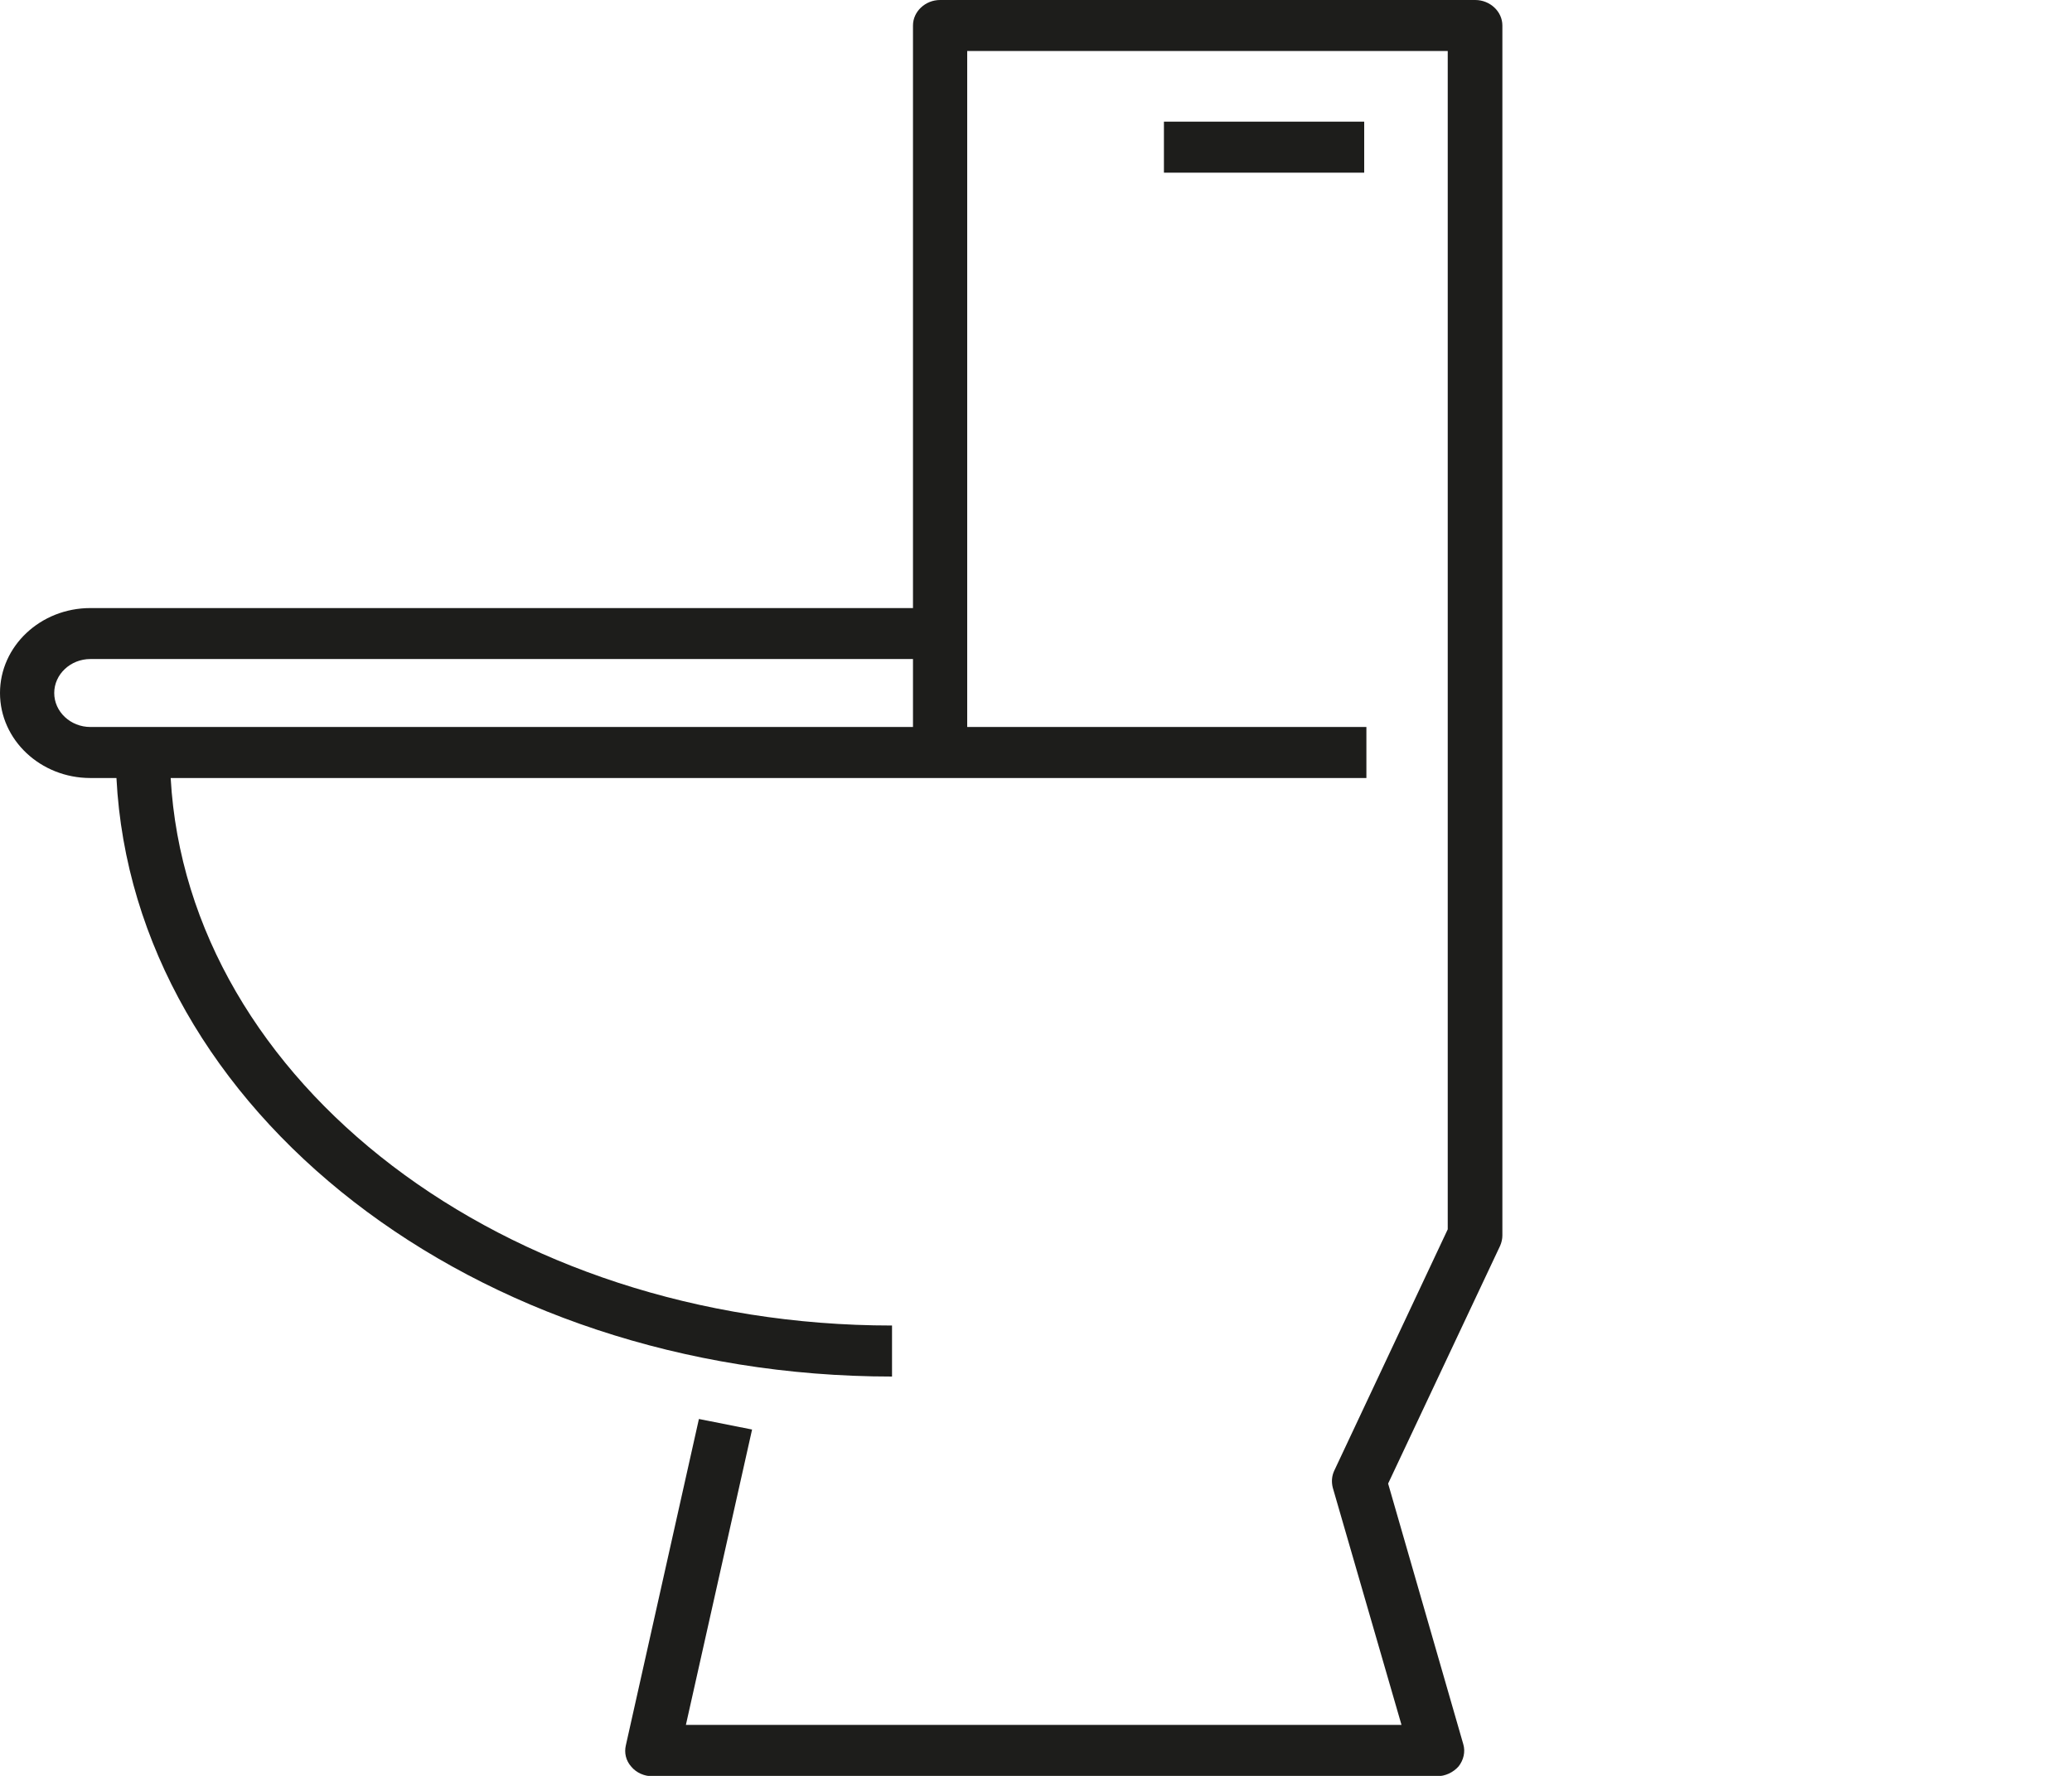 <svg xmlns="http://www.w3.org/2000/svg" width="35" height="30" viewBox="0 0 35 30" fill="none"><g clip-path="url(#clip0_535_1205)"><path d="M24.913 0H15.88C15.63 0 15.422 0.195 15.422 0.431V10.272H1.527C0.684 10.272 0 10.915 0 11.707C0 12.499 0.684 13.143 1.527 13.143H1.967C2.254 18.752 8.007 23.254 15.068 23.254V22.392C8.52 22.392 3.17 18.281 2.883 13.143H23.081V12.281H16.338V0.861H24.455V20.767L22.538 24.844C22.495 24.936 22.489 25.034 22.513 25.131L23.674 29.139H11.586L12.704 24.149L11.806 23.971L10.572 29.483C10.542 29.61 10.572 29.742 10.664 29.845C10.75 29.948 10.884 30.006 11.018 30.006H24.272C24.413 30.006 24.547 29.943 24.639 29.839C24.724 29.73 24.755 29.592 24.718 29.466L23.448 25.062L25.341 21.043C25.365 20.986 25.378 20.928 25.378 20.871V0.431C25.378 0.195 25.17 0 24.919 0H24.913ZM1.527 12.281C1.191 12.281 0.916 12.023 0.916 11.707C0.916 11.391 1.191 11.133 1.527 11.133H15.422V12.281H1.527Z" fill="#1D1D1B"></path><path d="M23.044 2.055H19.661V2.917H23.044V2.055Z" fill="#1D1D1B"></path></g><defs><clipPath id="clip0_535_1205"><rect width="34.286" height="30" fill="white"></rect></clipPath></defs></svg>